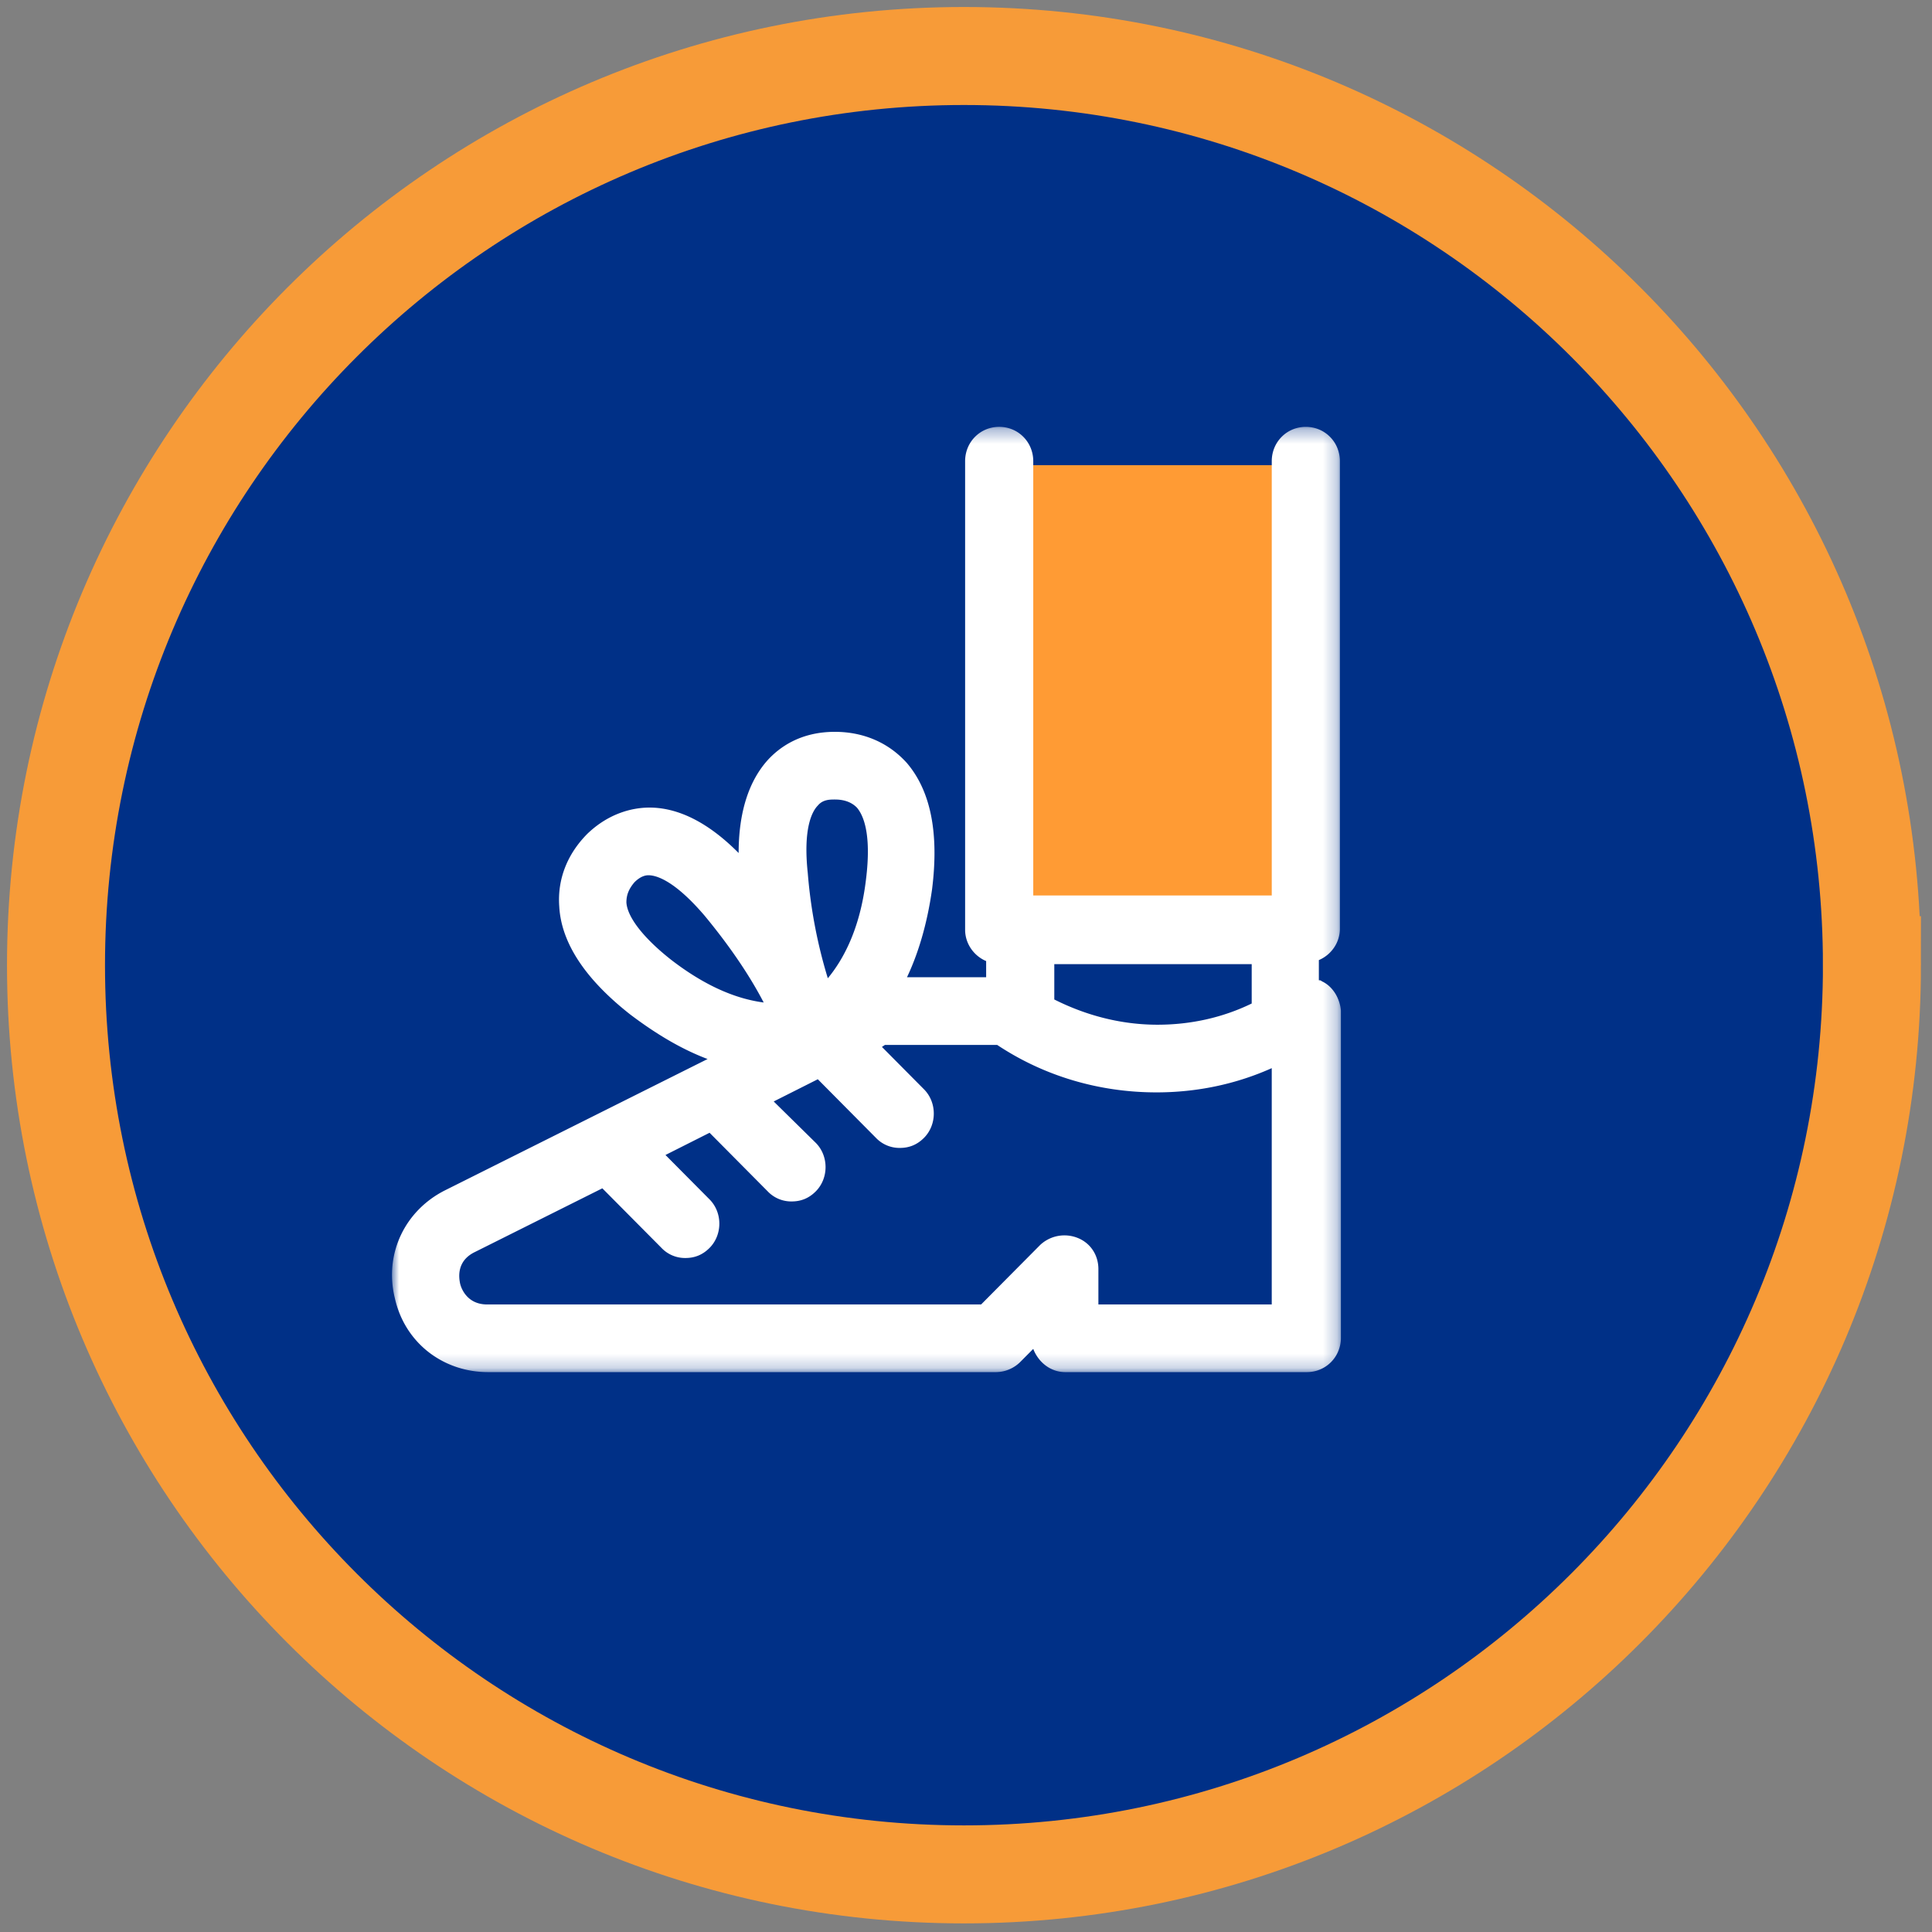 <svg width="138" height="138" viewBox="0 0 138 138" xmlns="http://www.w3.org/2000/svg" xmlns:xlink="http://www.w3.org/1999/xlink"><rect x="0" y="0" width="138" height="138" fill="#808080" stroke="none"/><defs><path id="a" d="M0 .289h67.779v67.517H0z"/></defs><g fill="none" fill-rule="evenodd"><path d="M133.71 68.943c0 35.865-29.038 64.942-64.855 64.942C33.035 133.885 4 104.808 4 68.943 4 33.075 33.036 4 68.855 4c35.817 0 64.854 29.075 64.854 64.943" fill="#003087"/><path d="M133.71 68.943c0 35.865-29.038 64.942-64.855 64.942C33.035 133.885 4 104.808 4 68.943 4 33.075 33.036 4 68.855 4c35.817 0 64.854 29.075 64.854 64.943z" stroke="#F79B38" stroke-width="7"/><path fill="#FF9B34" d="M70 66.48h23V33.226H70z"/><g transform="translate(28 30.202)"><mask id="b" fill="#fff"><use xlink:href="#a"/></mask><path d="M62.911 62.973H50.457v-2.525c0-1.01-.573-1.875-1.504-2.236a2.54 2.54 0 00-2.648.505l-4.224 4.256H6.793c-1.431 0-1.86-1.154-1.933-1.515-.07-.36-.286-1.587 1.074-2.236l9.09-4.544 4.224 4.255a2.317 2.317 0 001.717.722c.645 0 1.218-.217 1.719-.722.93-.937.93-2.524 0-3.462l-3.15-3.174 3.15-1.587 4.151 4.184a2.317 2.317 0 001.718.721c.644 0 1.217-.216 1.718-.721.93-.938.93-2.525 0-3.462l-3.006-2.958 3.15-1.587 4.15 4.184a2.319 2.319 0 001.719.721c.644 0 1.217-.216 1.718-.721.93-.938.93-2.525 0-3.463l-3.007-3.03.215-.143h8.017c3.364 2.236 7.301 3.39 11.38 3.39 2.864 0 5.656-.577 8.232-1.731v16.879h.072zm-46.168-28.71c0-.504.143-.937.572-1.442.215-.216.573-.505 1.003-.505.5 0 1.789.289 4.008 2.885 2.147 2.597 3.436 4.69 4.223 6.204-1.647-.216-3.865-.938-6.585-3.03-1.933-1.514-3.15-3.03-3.221-4.111zm13.671-6.924c.358-.433.86-.433 1.217-.433.716 0 1.217.216 1.575.577.43.505 1.074 1.803.643 5.194-.428 3.534-1.645 5.698-2.719 6.997a35.406 35.406 0 01-1.431-7.502c-.358-3.318.358-4.472.715-4.833zm30.993 11.253v2.885c-2.075 1.01-4.365 1.515-6.727 1.515-2.578 0-5.083-.65-7.373-1.803v-2.525h14.1v-.072zm5.01 1.298c-.07-.072-.142-.072-.213-.072v-1.443c.859-.36 1.503-1.226 1.503-2.236V2.741c0-1.37-1.074-2.452-2.434-2.452S62.84 1.37 62.84 2.74v31.02H45.804V2.74c0-1.37-1.074-2.452-2.434-2.452S40.937 1.37 40.937 2.74v33.47c0 1.01.644 1.876 1.502 2.236v1.155h-5.654c.787-1.66 1.432-3.751 1.79-6.276.5-3.967-.073-6.997-1.79-9.017-1.288-1.442-3.078-2.236-5.154-2.236-2.434 0-3.937 1.082-4.796 2.02-1.36 1.515-2.075 3.75-2.075 6.636-2.148-2.164-4.295-3.246-6.37-3.246-1.146 0-2.864.36-4.439 1.876-1.431 1.442-2.147 3.246-2.004 5.193.143 2.597 1.86 5.194 5.081 7.719 2.005 1.514 3.795 2.524 5.513 3.173L3.786 54.822C.923 56.265-.579 59.366.207 62.54c.716 3.174 3.437 5.266 6.658 5.266h36.29a2.49 2.49 0 001.718-.721l.93-.938c.359.938 1.218 1.659 2.291 1.659h17.25c1.36 0 2.435-1.082 2.435-2.453V41.982c-.072-.866-.573-1.731-1.361-2.092z" fill="#FFF" mask="url(#b)"/></g></g></svg>